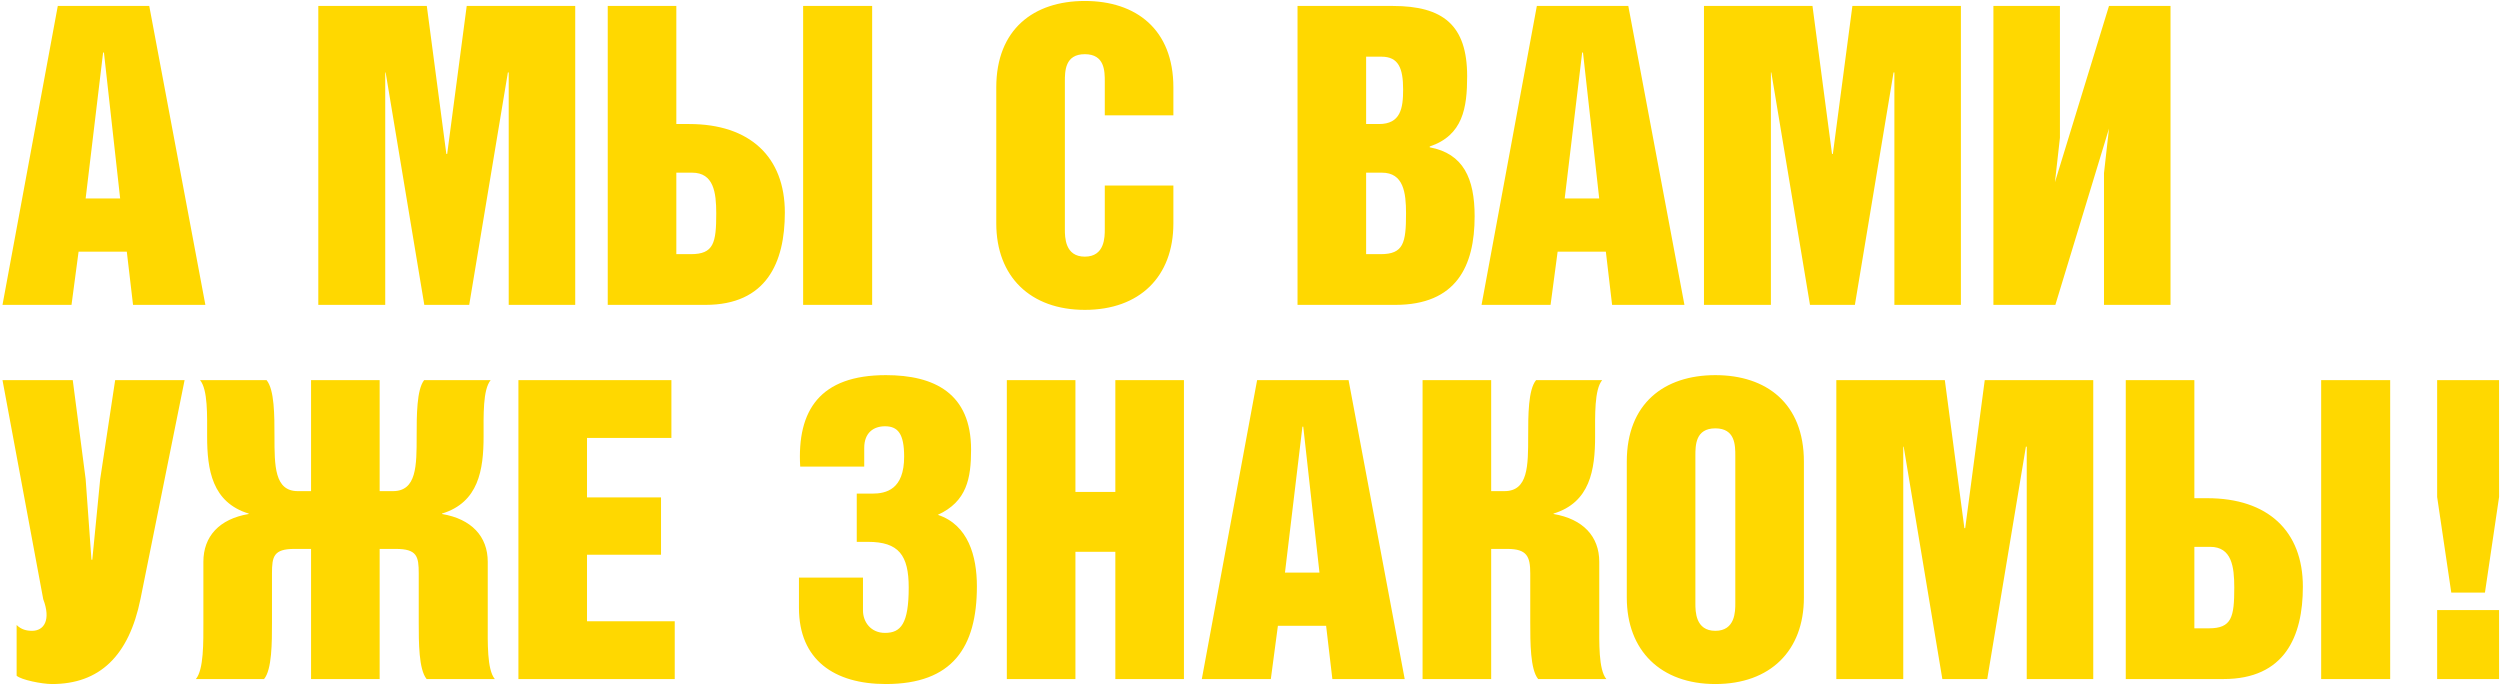 <?xml version="1.0" encoding="UTF-8"?> <svg xmlns="http://www.w3.org/2000/svg" width="902" height="247" viewBox="0 0 902 247" fill="none"><path d="M48 110L45.75 90.8H28.35L25.8 110H0.9L20.85 2.15H53.85L74.1 110H48ZM30.9 71.6H43.35L37.5 18.95H37.2L30.9 71.6ZM183.541 110V26.15H183.241L169.291 110H153.091L139.141 26.15H138.991V110H114.841V2.15H153.991L161.041 55.55H161.341L168.391 2.15H207.541V110H183.541ZM289.771 110V2.15H314.671V110H289.771ZM219.271 110V2.15H244.021V44.75H248.671C270.571 44.75 283.171 56.6 283.171 76.7C283.171 94.7 276.571 110 254.521 110H219.271ZM244.021 91.7H249.271C257.521 91.7 258.421 87.65 258.421 77C258.421 69.5 257.521 62.3 249.721 62.3H244.021V91.7ZM423.356 80.6C423.356 99.8 411.206 111.8 391.406 111.8C371.756 111.8 359.456 99.8 359.456 80.6V31.55C359.456 10.55 372.956 0.35 391.406 0.35C409.856 0.35 423.356 10.55 423.356 31.55V41.6H398.606V29.45C398.606 25.7 398.606 19.55 391.406 19.55C384.206 19.55 384.206 25.7 384.206 29.45V82.7C384.206 85.55 384.206 92.6 391.406 92.6C398.606 92.6 398.606 85.55 398.606 82.7V66.95H423.356V80.6ZM532.048 78.05C532.048 96.05 525.448 110 503.398 110H468.148V2.15H502.498C520.648 2.15 529.348 9.05 529.348 27.5C529.348 38.9 527.848 48.8 515.848 52.85V53.15C527.998 55.4 532.048 64.4 532.048 78.05ZM492.898 91.7H498.148C506.398 91.7 507.298 87.65 507.298 77C507.298 69.5 506.398 62.3 498.598 62.3H492.898V91.7ZM492.898 44.75H497.548C505.348 44.75 506.248 39.05 506.248 32.3C506.248 24.65 504.598 20.45 498.448 20.45H492.898V44.75ZM581.643 110L579.393 90.8H561.993L559.443 110H534.543L554.493 2.15H587.493L607.743 110H581.643ZM564.543 71.6H576.993L571.143 18.95H570.843L564.543 71.6ZM683.493 110V26.15H683.193L669.243 110H653.043L639.093 26.15H638.943V110H614.793V2.15H653.943L660.993 55.55H661.293L668.343 2.15H707.493V110H683.493ZM759.122 110V62.45L760.922 46.4L741.572 110H719.222V2.15H743.222V49.7L741.422 65.75L760.922 2.15H783.122V110H759.122ZM50.7 216.05C46.5 236.75 35.85 246.8 18.75 246.8C15.15 246.8 7.65 245.3 6 243.8V225.5C7.65 227.15 9.6 227.6 11.55 227.6C15.9 227.6 18.45 223.7 15.6 216.2L0.9 137.15H26.25L30.9 172.85L33 201.95H33.3L36.15 172.85L41.55 137.15H66.6L50.7 216.05ZM153.929 245C151.079 241.55 151.079 231.8 151.079 224.6V206.9C151.079 200.75 150.479 198.05 142.829 198.05H136.979V245H112.229V198.05H106.229C98.729 198.05 98.129 200.75 98.129 206.9V224.6C98.129 231.8 98.129 241.55 95.279 245H70.679C73.529 241.55 73.379 231.8 73.379 224.6V202.7C73.379 193.55 79.079 187.25 89.729 185.45V185.3C76.529 181.25 74.729 169.55 74.729 157.4C74.729 149.9 75.029 140.6 72.179 137.15H96.179C99.029 140.6 99.029 149.9 99.029 157.4C99.029 168.05 99.029 177.2 107.429 177.2H112.229V137.15H136.979V177.2H141.779C150.329 177.2 150.329 168.05 150.329 157.4C150.329 149.9 150.329 140.6 153.029 137.15H177.029C174.179 140.6 174.479 149.9 174.479 157.4C174.479 169.55 172.679 181.25 159.479 185.3V185.45C170.129 187.25 175.979 193.55 175.979 202.7V224.6C175.979 231.8 175.679 241.55 178.529 245H153.929ZM187.044 245V137.15H242.244V158H211.794V179.45H238.494V200.15H211.794V224.15H243.444V245H187.044ZM352.465 211.55C352.465 233.6 343.615 246.8 319.615 246.8C301.015 246.8 288.265 238.1 288.265 219.35V208.4H311.365V220.25C311.365 224.45 314.215 228.35 319.315 228.35C325.015 228.35 327.865 225.05 327.865 212C327.865 200.3 324.265 195.5 313.165 195.5H309.115V178.1H314.665C319.765 178.1 326.215 176.6 326.215 164.75C326.215 156.5 323.965 153.8 319.315 153.8C315.265 153.8 311.815 156.05 311.815 161.6V168.35H288.715C287.515 147.95 295.915 135.35 319.615 135.35C337.165 135.35 350.365 141.95 350.365 162.2C350.365 172.55 348.865 180.95 338.365 185.75C349.315 189.35 352.465 200.6 352.465 211.55ZM402.415 245V199.1H388.015V245H363.265V137.15H388.015V177.5H402.415V137.15H427.165V245H402.415ZM480.715 245L478.465 225.8H461.065L458.515 245H433.615L453.565 137.15H486.565L506.815 245H480.715ZM463.615 206.6H476.065L470.215 153.95H469.915L463.615 206.6ZM554.965 245C552.115 241.55 552.115 231.8 552.115 224.6V206.9C552.115 200.75 550.915 198.05 543.865 198.05H538.015V245H513.265V137.15H538.015V177.2H542.815C551.365 177.2 551.365 168.05 551.365 157.4C551.365 149.9 551.365 140.6 554.215 137.15H578.065C575.215 140.6 575.515 149.9 575.515 157.4C575.515 169.55 573.715 181.25 560.515 185.3V185.45C571.165 187.25 577.015 193.55 577.015 202.7V224.6C577.015 231.8 576.715 241.55 579.565 245H554.965ZM650.846 215.6C650.846 234.8 638.696 246.8 618.896 246.8C599.246 246.8 586.946 234.8 586.946 215.6V166.55C586.946 145.55 600.446 135.35 618.896 135.35C637.346 135.35 650.846 145.55 650.846 166.55V215.6ZM611.696 217.7C611.696 220.55 611.696 227.6 618.896 227.6C626.096 227.6 626.096 220.55 626.096 217.7V164.45C626.096 160.7 626.096 154.55 618.896 154.55C611.696 154.55 611.696 160.7 611.696 164.45V217.7ZM731.246 245V161.15H730.946L716.996 245H700.796L686.846 161.15H686.696V245H662.546V137.15H701.696L708.746 190.55H709.046L716.096 137.15H755.246V245H731.246ZM837.476 245V137.15H862.376V245H837.476ZM766.976 245V137.15H791.726V179.75H796.376C818.276 179.75 830.876 191.6 830.876 211.7C830.876 229.7 824.276 245 802.226 245H766.976ZM791.726 226.7H796.976C805.226 226.7 806.126 222.65 806.126 212C806.126 204.5 805.226 197.3 797.426 197.3H791.726V226.7ZM896.57 213.8H884.42L879.32 179.3V137.15H901.67V179.3L896.57 213.8ZM879.32 245V220.1H901.67V245H879.32Z" fill="#FFD800"></path></svg> 